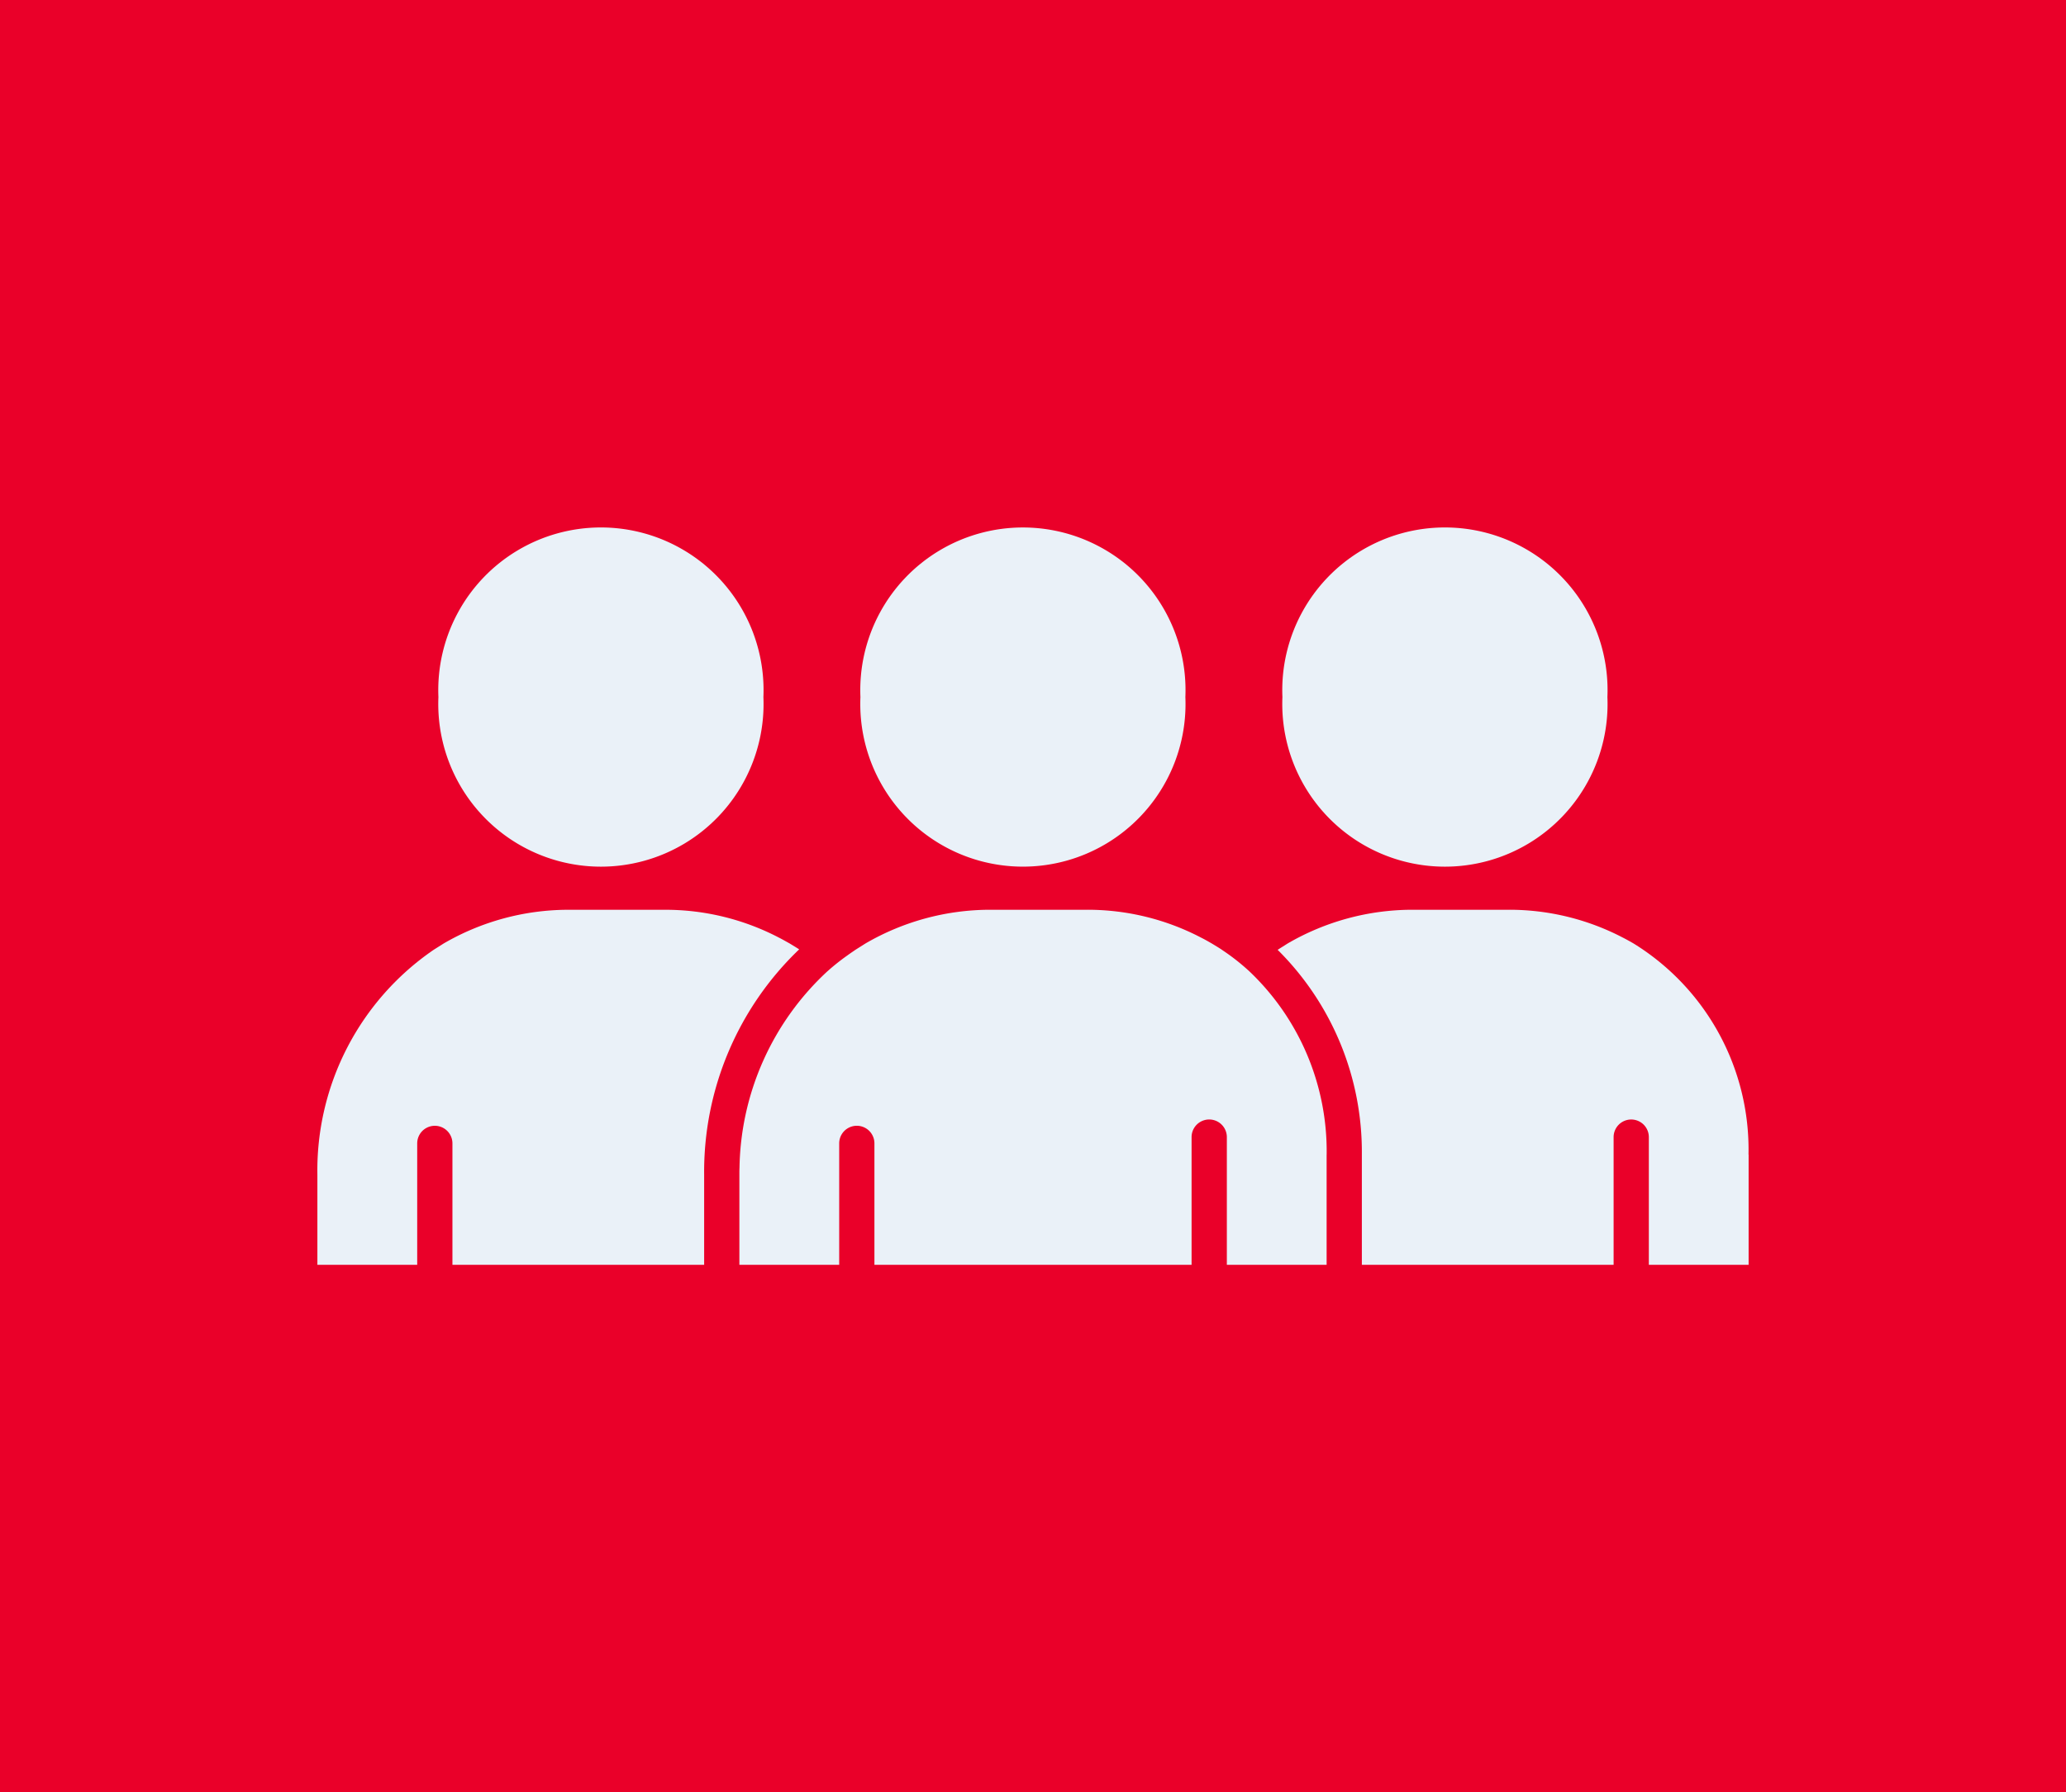 <svg xmlns="http://www.w3.org/2000/svg" xmlns:xlink="http://www.w3.org/1999/xlink" width="98" height="85" viewBox="0 0 98 85">
  <defs>
    <clipPath id="clip-path">
      <rect id="Rectangle_46" data-name="Rectangle 46" width="67.889" height="34.966" fill="#eaf1f8"/>
    </clipPath>
  </defs>
  <g id="Group_30" data-name="Group 30" transform="translate(-1052 -1487)">
    <rect id="Rectangle_23" data-name="Rectangle 23" width="98" height="85" transform="translate(1052 1487)" fill="#ea0029"/>
    <g id="Group_14" data-name="Group 14" transform="translate(1067.055 1512.017)">
      <g id="Group_13" data-name="Group 13" clip-path="url(#clip-path)">
        <path id="Path_72" data-name="Path 72" d="M330.079,8.041a7.715,7.715,0,1,1-15.416,0,7.715,7.715,0,1,1,15.416,0" transform="translate(-268.887)" fill="#eaf1f8"/>
        <path id="Path_73" data-name="Path 73" d="M54.877,8.041a7.715,7.715,0,1,1-15.416,0,7.715,7.715,0,1,1,15.416,0" transform="translate(-33.72)" fill="#eaf1f8"/>
        <path id="Path_74" data-name="Path 74" d="M192.482,8.041a7.714,7.714,0,1,1-15.414,0,7.714,7.714,0,1,1,15.414,0" transform="translate(-151.309)" fill="#eaf1f8"/>
        <path id="Path_75" data-name="Path 75" d="M165.45,136.247v5.228h-4.733v-6.055a.836.836,0,0,0-1.673,0v6.055H144v-5.758a.835.835,0,1,0-1.671,0v5.758h-4.735V137.2c0-.115,0-.228.006-.34a12.969,12.969,0,0,1,4.165-9.3l.065-.057a10.432,10.432,0,0,1,.869-.687c.1-.073.2-.142.3-.21l.1-.069h0c.158-.1.319-.2.475-.3a11.779,11.779,0,0,1,5.9-1.6H154.1a11.632,11.632,0,0,1,5.4,1.324c.146.073.293.155.433.236l.063.036c.166.1.317.19.455.281l.1.069a10.276,10.276,0,0,1,1.168.914l.065.059a11.769,11.769,0,0,1,3.668,8.686" transform="translate(-117.577 -106.509)" fill="#eaf1f8"/>
        <path id="Path_76" data-name="Path 76" d="M335.439,136.247v5.228h-4.733v-6.055a.835.835,0,0,0-1.671,0v6.055H317.093v-5.228a13.5,13.5,0,0,0-3.995-9.71c.158-.1.319-.2.475-.3a11.784,11.784,0,0,1,5.9-1.6h4.606a11.64,11.64,0,0,1,5.4,1.324c.146.073.293.156.434.236l.063.036a11.484,11.484,0,0,1,5.458,10.01" transform="translate(-267.549 -106.509)" fill="#eaf1f8"/>
        <path id="Path_77" data-name="Path 77" d="M22.851,126.518A14.593,14.593,0,0,0,18.346,137.2v4.276H6.406v-5.758a.835.835,0,0,0-1.671,0v5.758H0V137.2a12.678,12.678,0,0,1,5.513-10.662c.158-.1.319-.2.475-.3a11.784,11.784,0,0,1,5.9-1.6H16.5a11.645,11.645,0,0,1,5.4,1.324c.146.073.291.157.434.236l.063.035c.164.1.315.19.455.281" transform="translate(0 -106.509)" fill="#eaf1f8"/>
      </g>
    </g>
  </g>
</svg>
